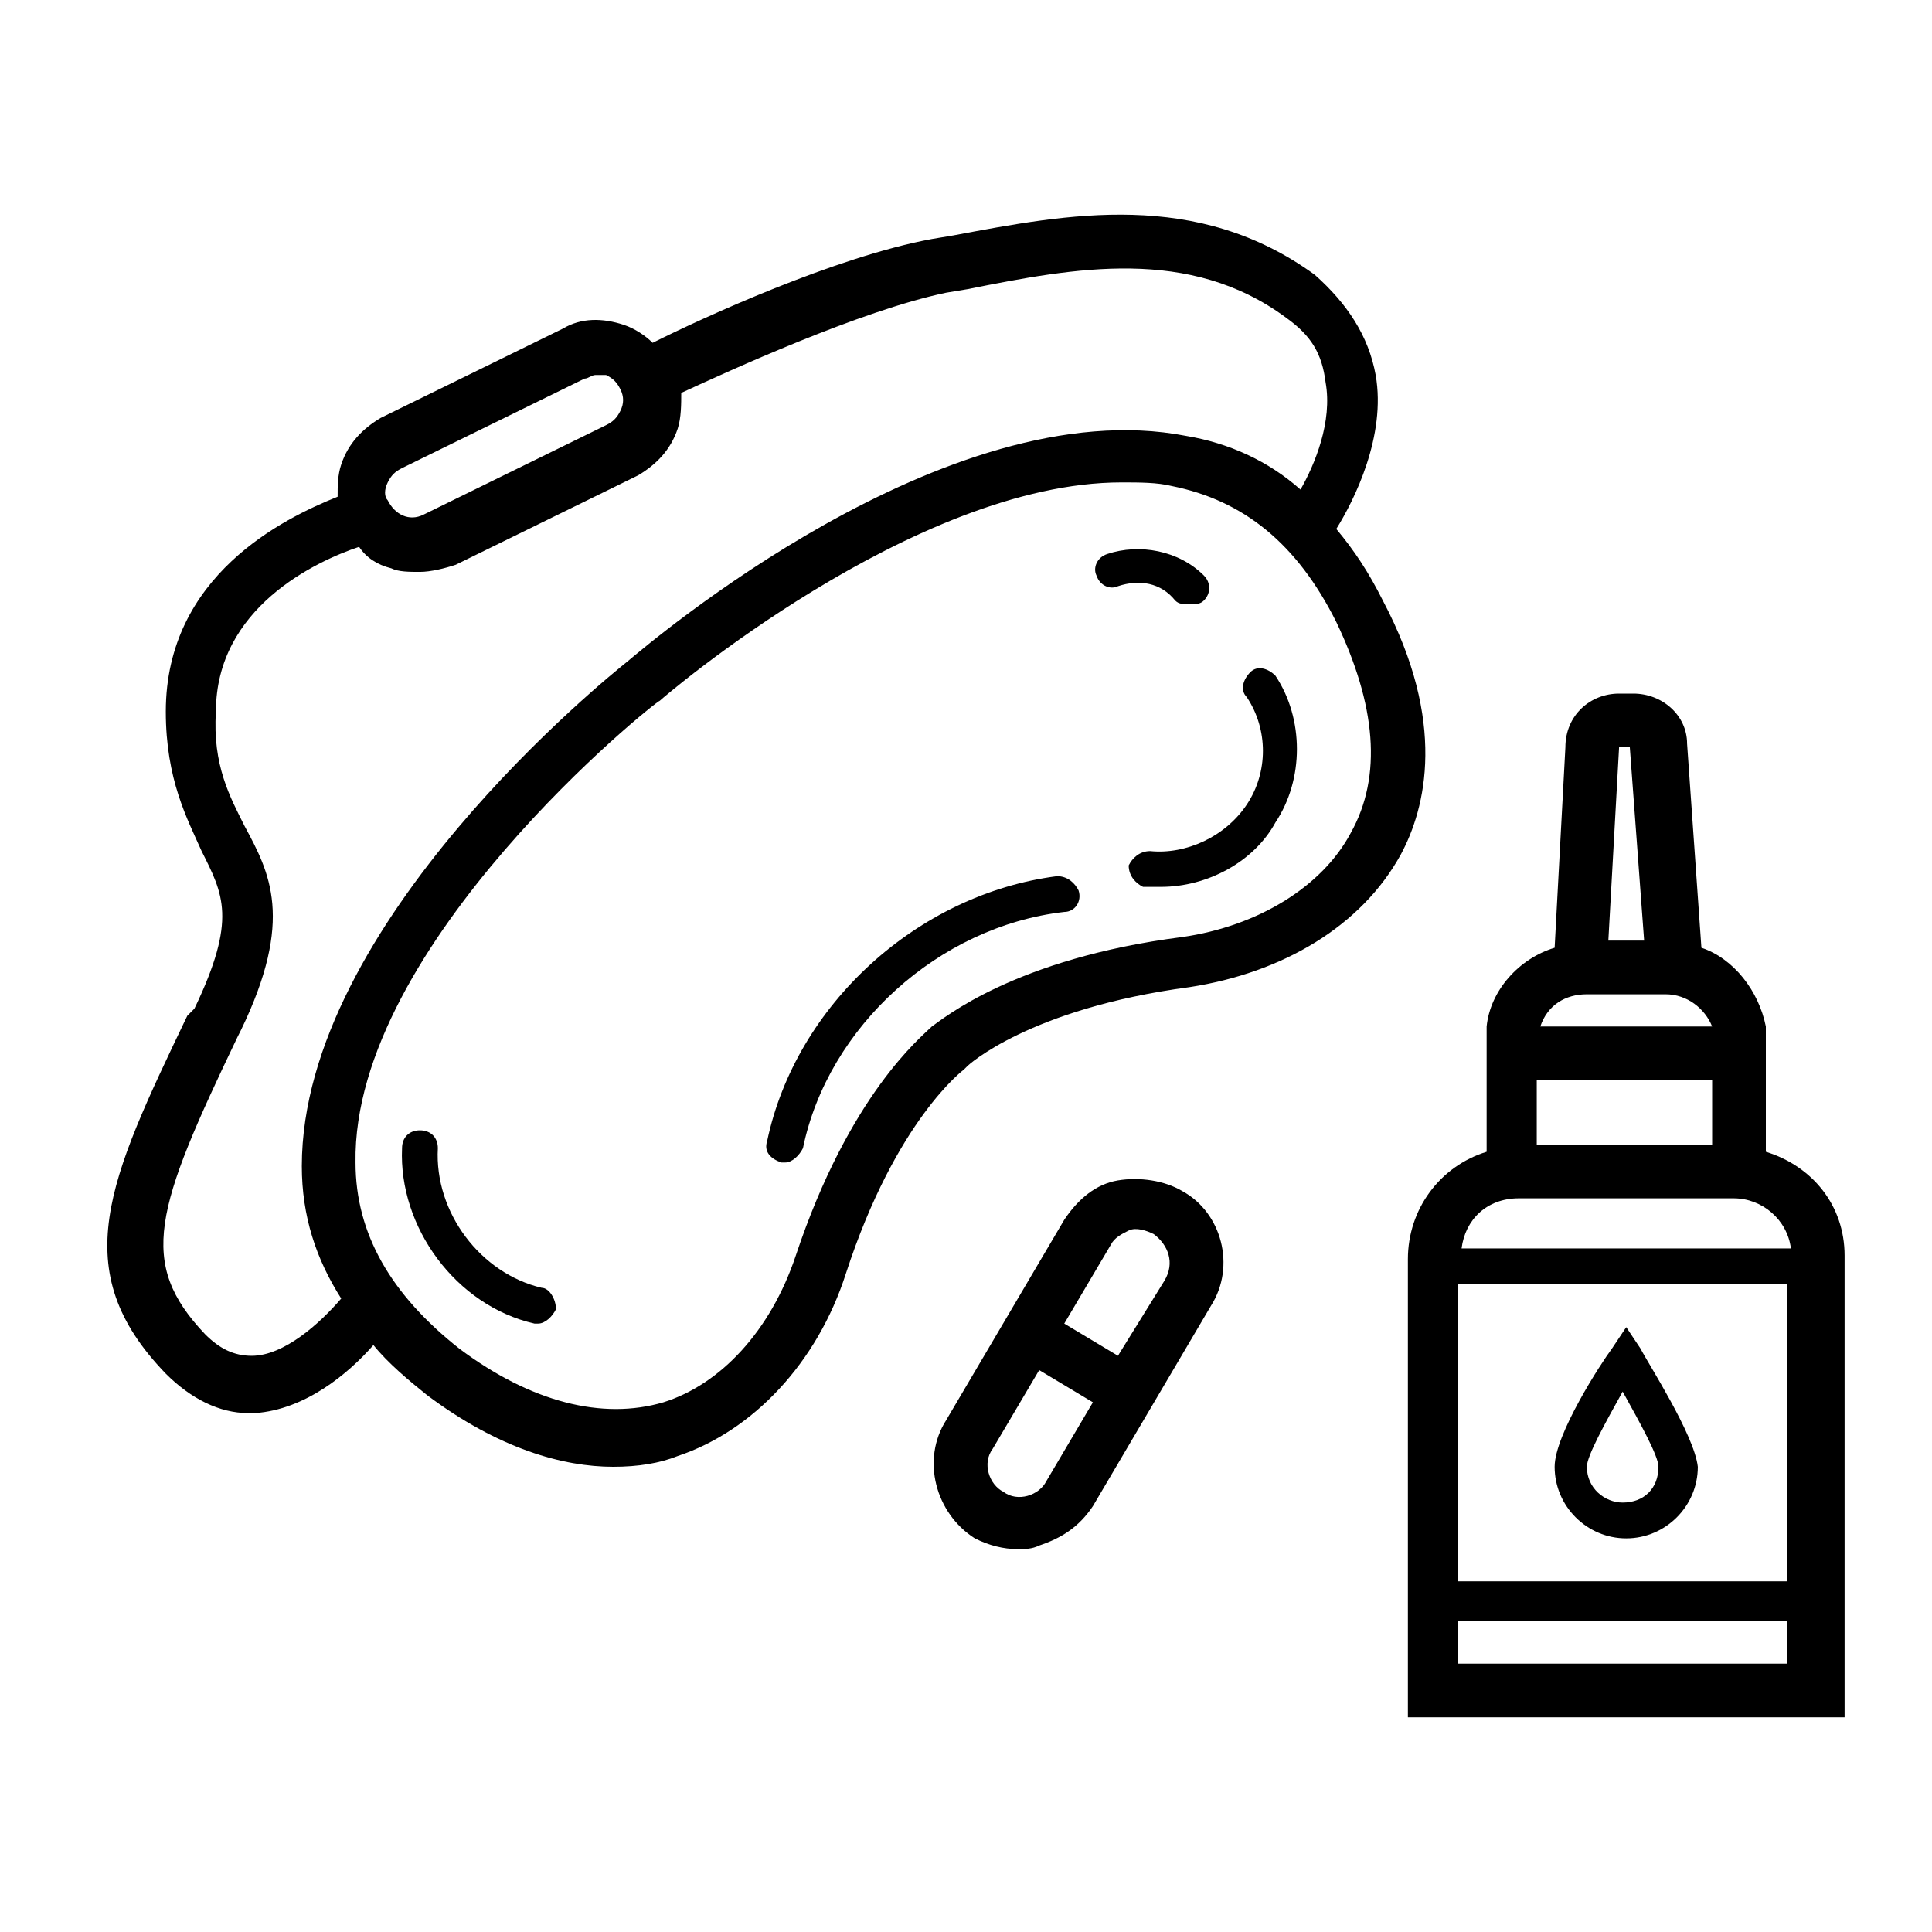 <svg width="90" height="90" viewBox="0 0 90 90" fill="none" xmlns="http://www.w3.org/2000/svg">
<path d="M64.418 27.975C63.751 26.641 63.084 25.641 62.25 24.64C63.084 23.306 64.584 20.305 64.084 17.47C63.751 15.636 62.75 14.136 61.249 12.802C55.747 8.8 49.744 9.967 44.408 10.967L43.408 11.134C38.906 11.968 32.736 14.803 30.402 15.97C30.068 15.636 29.568 15.303 29.068 15.136C28.067 14.803 27.067 14.803 26.233 15.303L17.729 19.471C16.895 19.972 16.228 20.639 15.895 21.639C15.728 22.139 15.728 22.64 15.728 23.14C13.227 24.14 7.724 26.808 7.724 33.145C7.724 36.313 8.725 38.147 9.392 39.648C10.392 41.648 11.059 42.816 9.058 46.984L8.725 47.318C5.056 54.988 3.055 59.157 7.724 63.992C8.891 65.16 10.225 65.827 11.559 65.827C11.726 65.827 11.726 65.827 11.893 65.827C14.227 65.66 16.228 63.992 17.395 62.658C18.062 63.492 19.063 64.326 19.897 64.993C23.232 67.494 26.233 68.328 28.567 68.328C29.735 68.328 30.735 68.161 31.569 67.828C35.07 66.66 38.072 63.492 39.406 59.324C41.74 52.154 44.908 49.819 44.908 49.819L45.075 49.652C45.075 49.652 47.91 46.984 55.413 45.984C59.749 45.317 63.417 43.149 65.251 39.814C66.419 37.647 67.419 33.645 64.418 27.975ZM18.062 22.473C18.229 22.139 18.396 21.973 18.729 21.806L27.233 17.637C27.4 17.637 27.567 17.47 27.734 17.47C27.9 17.47 28.067 17.47 28.234 17.47C28.567 17.637 28.734 17.804 28.901 18.137C29.068 18.471 29.068 18.804 28.901 19.138C28.734 19.471 28.567 19.638 28.234 19.805L19.73 23.974C19.063 24.307 18.396 23.974 18.062 23.306C17.896 23.14 17.896 22.806 18.062 22.473ZM11.726 63.159C10.892 63.159 10.225 62.825 9.558 62.158C6.39 58.823 7.224 56.322 11.059 48.318L11.226 47.985C13.727 42.816 12.56 40.648 11.393 38.48C10.726 37.146 9.892 35.646 10.059 33.145C10.059 28.309 14.727 26.141 16.728 25.474C17.062 25.974 17.562 26.308 18.229 26.475C18.563 26.641 19.063 26.641 19.563 26.641C20.063 26.641 20.73 26.475 21.231 26.308L29.735 22.139C30.568 21.639 31.235 20.972 31.569 19.972C31.735 19.471 31.735 18.804 31.735 18.304C33.903 17.304 40.073 14.469 44.075 13.635L45.075 13.469C50.078 12.468 55.413 11.468 59.916 14.803C61.083 15.636 61.583 16.47 61.75 17.804C62.083 19.638 61.249 21.639 60.583 22.806C59.082 21.472 57.248 20.639 55.247 20.305C44.075 18.137 30.235 29.976 29.234 30.81C28.401 31.477 14.06 42.983 14.06 54.321C14.06 56.656 14.727 58.657 15.895 60.491C14.894 61.658 13.227 63.159 11.726 63.159ZM62.917 38.814C61.583 41.315 58.582 43.149 55.08 43.65C47.243 44.65 43.908 47.485 43.408 47.818C42.907 48.318 39.573 50.986 37.071 58.49C35.904 61.992 33.57 64.493 30.902 65.326C28.067 66.16 24.732 65.326 21.397 62.825C18.229 60.324 16.562 57.489 16.562 54.154C16.395 43.983 30.568 32.644 30.735 32.644C30.902 32.477 42.574 22.473 52.245 22.473C53.079 22.473 53.913 22.473 54.58 22.64C57.915 23.306 60.416 25.308 62.25 28.976C64.084 32.811 64.418 36.146 62.917 38.814Z" fill="black"/>
<path d="M25.232 59.991C22.398 59.324 20.23 56.489 20.397 53.487C20.397 52.987 20.063 52.654 19.563 52.654C19.063 52.654 18.729 52.987 18.729 53.487C18.563 57.156 21.23 60.824 24.899 61.658H25.066C25.399 61.658 25.733 61.325 25.899 60.991C25.899 60.491 25.566 59.991 25.232 59.991Z" fill="black"/>
<path d="M49.244 40.815C42.741 41.648 37.071 46.817 35.737 53.154C35.571 53.654 35.904 53.987 36.404 54.154H36.571C36.905 54.154 37.238 53.821 37.405 53.487C38.572 47.818 43.741 43.149 49.577 42.482C50.078 42.482 50.411 41.982 50.244 41.481C50.078 41.148 49.744 40.815 49.244 40.815Z" fill="black"/>
<path d="M54.746 27.975C54.913 28.142 55.08 28.142 55.413 28.142C55.747 28.142 55.913 28.142 56.08 27.975C56.414 27.642 56.414 27.142 56.08 26.808C54.913 25.641 53.079 25.307 51.578 25.808C51.078 25.974 50.911 26.475 51.078 26.808C51.245 27.308 51.745 27.475 52.078 27.308C53.079 26.975 54.079 27.142 54.746 27.975Z" fill="black"/>
<path d="M58.248 31.31C57.914 31.643 57.748 32.143 58.081 32.477C59.082 33.978 59.082 35.979 58.081 37.479C57.081 38.98 55.246 39.814 53.579 39.647C53.079 39.647 52.745 39.98 52.579 40.314C52.579 40.814 52.912 41.148 53.246 41.314C53.579 41.314 53.746 41.314 54.079 41.314C56.247 41.314 58.415 40.147 59.415 38.313C60.749 36.312 60.749 33.477 59.415 31.477C59.082 31.143 58.581 30.976 58.248 31.31Z" fill="black"/>
<path d="M82.26 53.654V50.319V48.652V47.818C81.926 46.15 80.759 44.65 79.258 44.15L78.591 34.645C78.591 33.311 77.424 32.31 76.09 32.31H75.423C74.089 32.31 72.922 33.311 72.922 34.812L72.421 44.15C70.754 44.65 69.42 46.15 69.253 47.818V48.652V50.319V53.654C67.086 54.321 65.585 56.322 65.585 58.656V80H85.928V58.49C85.928 56.155 84.427 54.321 82.26 53.654ZM67.919 59.824H83.26V73.663H67.919V59.824ZM75.423 34.812H75.923L76.59 43.816H74.923L75.423 34.812ZM73.922 46.317H77.591C78.591 46.317 79.425 46.984 79.758 47.818H71.754C72.088 46.817 72.922 46.317 73.922 46.317ZM79.758 50.319V53.321H71.588V50.319H79.758ZM70.754 55.822H80.759C82.093 55.822 83.26 56.822 83.427 58.156H68.086C68.253 56.822 69.253 55.822 70.754 55.822ZM67.919 77.499V75.498H83.26V77.499H67.919Z" fill="black"/>
<path d="M76.423 62.825L75.756 61.825L75.089 62.825C74.589 63.492 72.421 66.827 72.421 68.328C72.421 70.162 73.922 71.663 75.756 71.663C77.591 71.663 79.091 70.162 79.091 68.328C78.924 66.827 76.757 63.492 76.423 62.825ZM75.59 69.995C74.756 69.995 73.922 69.328 73.922 68.328C73.922 67.828 74.756 66.327 75.59 64.826C76.423 66.327 77.257 67.828 77.257 68.328C77.257 69.328 76.59 69.995 75.59 69.995Z" fill="black"/>
<path d="M55.08 55.488C54.246 54.988 53.079 54.821 52.078 54.988C51.078 55.155 50.244 55.822 49.577 56.822L44.075 66.16C42.907 67.994 43.575 70.495 45.409 71.662C46.076 71.996 46.743 72.163 47.41 72.163C47.743 72.163 48.077 72.163 48.41 71.996C49.411 71.662 50.244 71.162 50.911 70.162L56.414 60.824C57.581 58.99 56.914 56.489 55.08 55.488ZM48.744 68.995C48.41 69.661 47.41 69.995 46.743 69.495C46.076 69.161 45.742 68.161 46.242 67.494L48.41 63.825L50.911 65.326L48.744 68.995ZM54.246 59.657L52.078 63.158L49.577 61.658L51.745 57.989C51.912 57.656 52.245 57.489 52.579 57.322C52.912 57.156 53.413 57.322 53.746 57.489C54.413 57.989 54.746 58.823 54.246 59.657Z" fill="black"/>
</svg>
